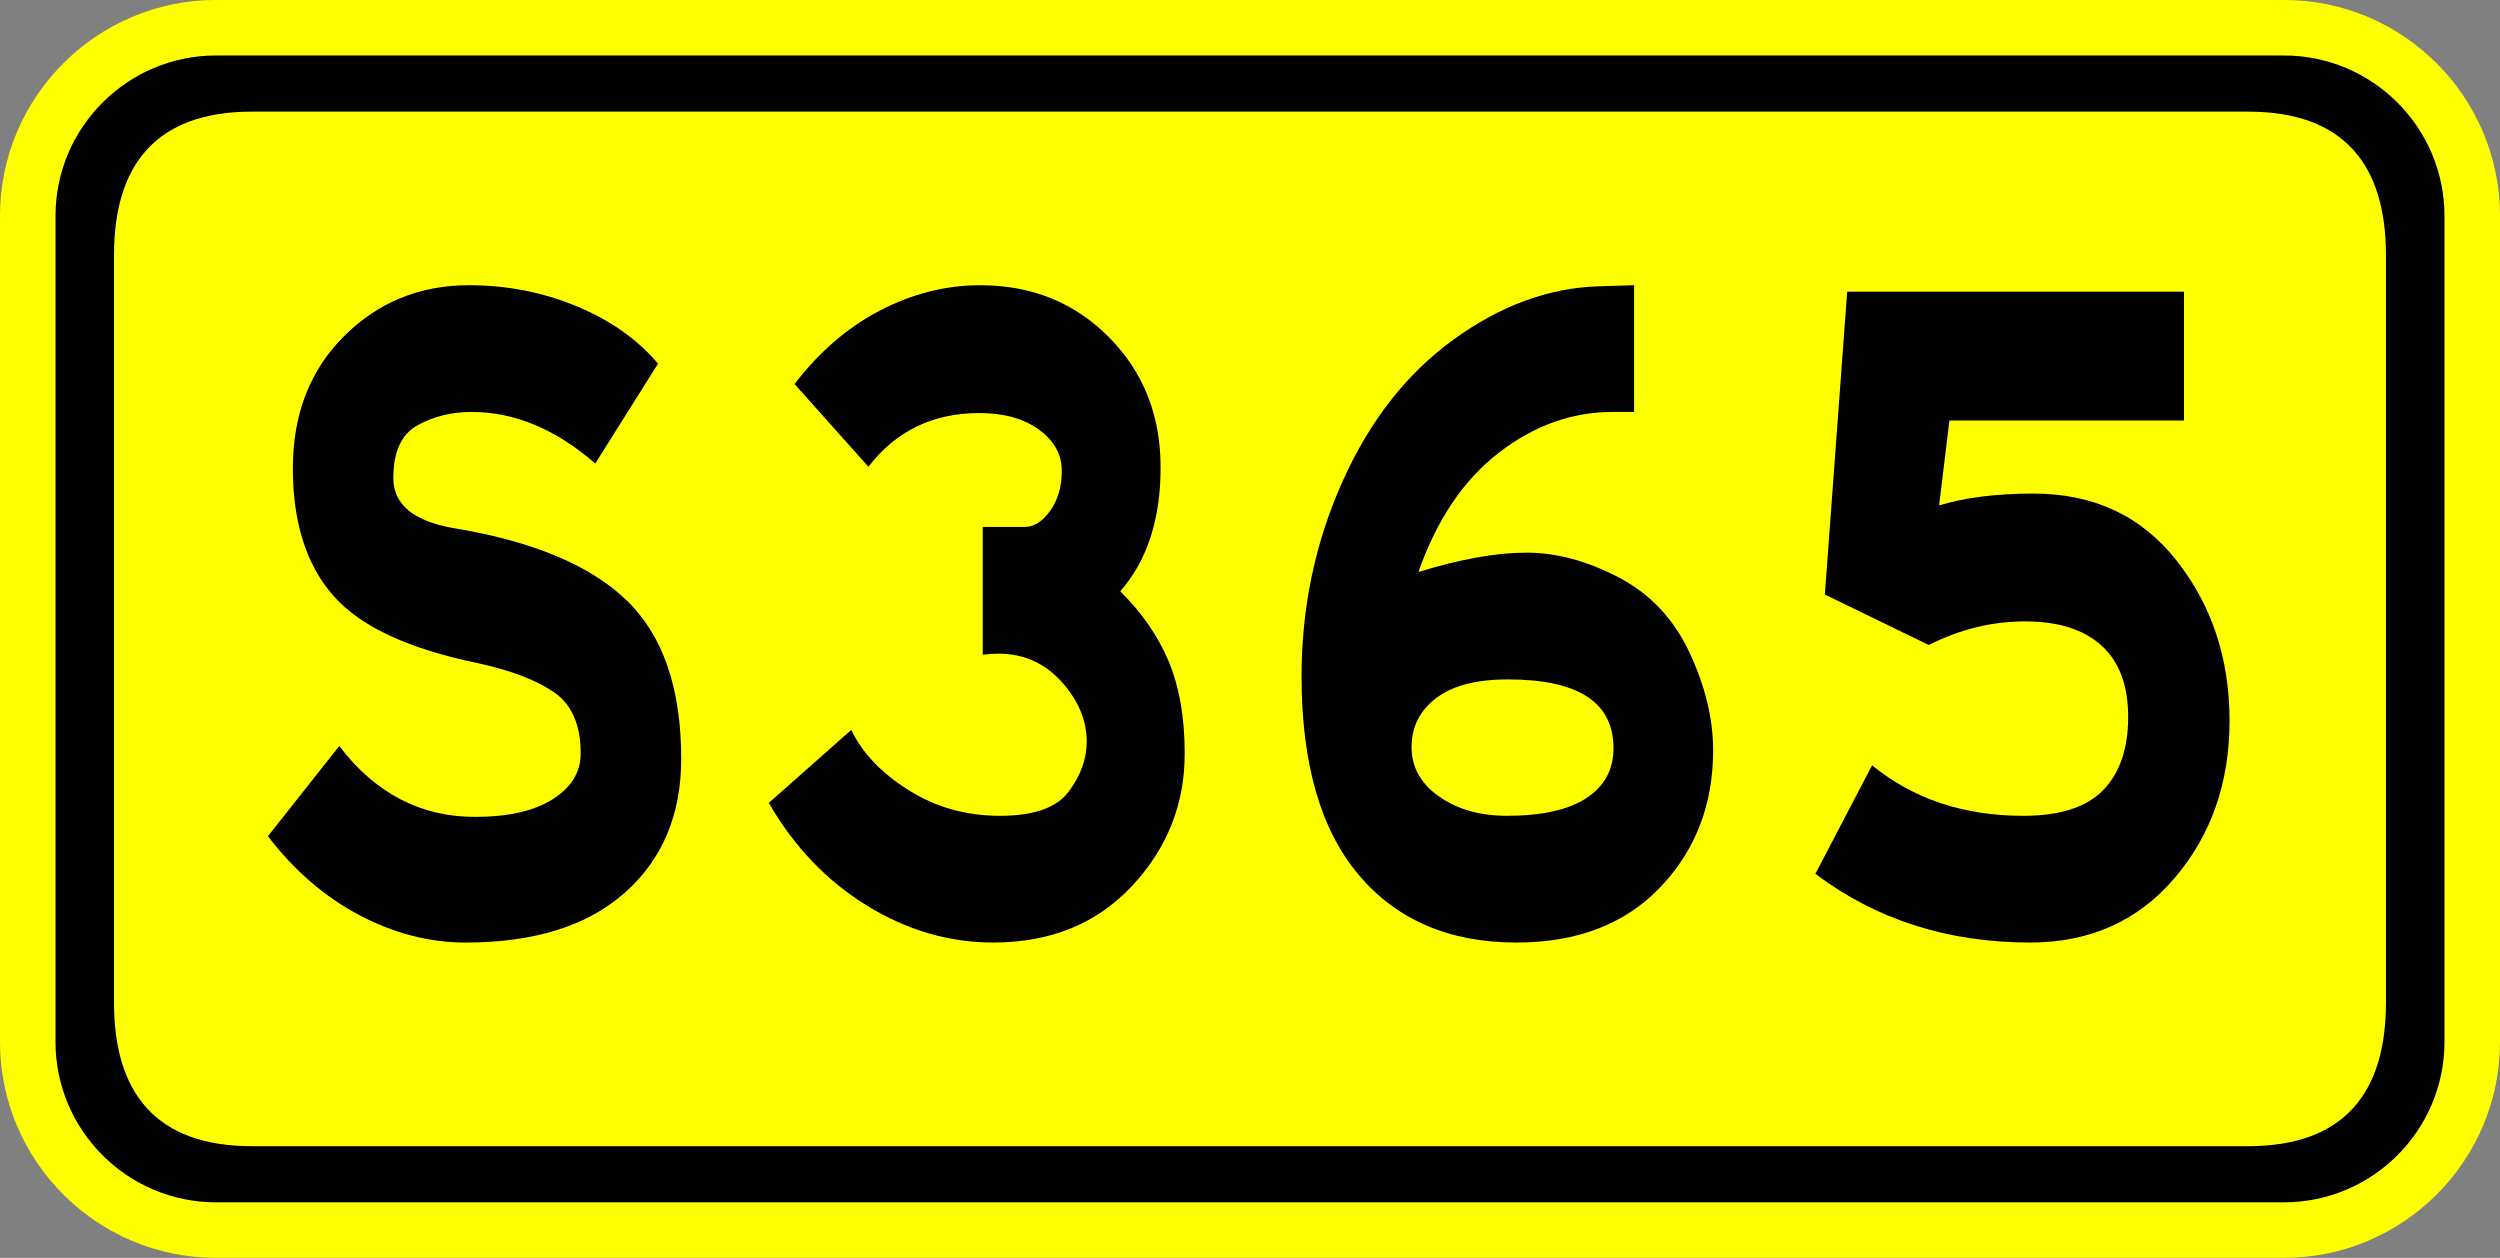 <?xml version="1.0" encoding="utf-8"?>
<!-- Generator: Adobe Illustrator 16.0.0, SVG Export Plug-In . SVG Version: 6.00 Build 0)  -->
<!DOCTYPE svg PUBLIC "-//W3C//DTD SVG 1.1//EN" "http://www.w3.org/Graphics/SVG/1.1/DTD/svg11.dtd">
<svg version="1.1" id="图层_1" xmlns="http://www.w3.org/2000/svg" xmlns:xlink="http://www.w3.org/1999/xlink" x="0px" y="0px"
	 width="135px" height="67.924px" viewBox="0 0 135 67.924" enable-background="new 0 0 135 67.924" xml:space="preserve">
<rect x="0" y="0" width="135" height="67.924" fill="#808080" stroke="none"/>
<g>
	<path fill="#FFFF00" d="M123.336,67.923H11.662C5.232,67.923,0,62.693,0,56.263V11.662C0,5.231,5.232-0.001,11.662-0.001h111.674
		c6.432,0,11.664,5.232,11.664,11.663v44.601C135,62.693,129.768,67.923,123.336,67.923z"/>
	<path d="M123.334,2.996H11.663c-4.778,0-8.666,3.888-8.666,8.666v44.598c0,4.779,3.887,8.666,8.666,8.666h111.671
		c4.779,0,8.668-3.887,8.668-8.666V11.662C132.002,6.883,128.113,2.996,123.334,2.996z"/>
	<path fill="#FFFF00" d="M13.604,6.028h107.79c5.219,0,7.447,2.916,7.447,7.746V54.15c0,4.828-2.229,7.744-7.447,7.744H13.604
		c-5.217,0-7.447-2.916-7.447-7.744V13.774C6.157,8.944,8.386,6.028,13.604,6.028z"/>
</g>
<g enable-background="new    ">
	<path d="M32.144,25.03c-2.134-1.856-4.361-2.785-6.682-2.785c-1.083,0-2.058,0.242-2.923,0.726
		c-0.867,0.483-1.299,1.431-1.299,2.843c0,1.411,1.067,2.311,3.202,2.696c4.269,0.696,7.393,1.992,9.373,3.886
		c1.979,1.896,2.97,4.756,2.97,8.584c0,3.016-1.014,5.424-3.039,7.221c-2.026,1.799-4.896,2.697-8.607,2.697
		c-1.949,0-3.859-0.492-5.73-1.479c-1.872-0.986-3.519-2.407-4.941-4.264l3.851-4.871c1.949,2.552,4.392,3.828,7.331,3.828
		c1.794,0,3.194-0.319,4.199-0.957c1.005-0.639,1.508-1.459,1.508-2.465c0-1.547-0.48-2.648-1.438-3.307
		c-0.959-0.657-2.32-1.18-4.083-1.566c-3.774-0.772-6.388-1.99-7.841-3.654c-1.455-1.661-2.181-3.952-2.181-6.872
		c0-2.919,0.92-5.298,2.761-7.134c1.84-1.836,4.09-2.756,6.751-2.756c2.042,0,3.975,0.377,5.8,1.131
		c1.825,0.754,3.294,1.789,4.408,3.104L32.144,25.03z"/>
	<path d="M60.494,31.931c1.175,1.16,2.049,2.427,2.622,3.8c0.572,1.373,0.858,3.025,0.858,4.959c0,2.745-0.951,5.133-2.854,7.162
		c-1.902,2.03-4.401,3.045-7.494,3.045c-2.382,0-4.656-0.666-6.821-2c-2.166-1.334-3.929-3.181-5.29-5.539l4.454-3.945
		c0.587,1.238,1.616,2.32,3.086,3.248c1.469,0.929,3.116,1.393,4.941,1.393c1.825,0,3.063-0.436,3.712-1.305
		c0.65-0.87,0.975-1.77,0.975-2.697c0-1.16-0.457-2.242-1.369-3.248c-0.913-1.005-2.05-1.508-3.411-1.508
		c-0.278,0-0.557,0.02-0.835,0.059v-6.902h2.273c0.495,0,0.951-0.291,1.369-0.87c0.417-0.58,0.626-1.306,0.626-2.175
		c0-0.871-0.41-1.604-1.229-2.205c-0.82-0.598-1.895-0.898-3.225-0.898c-2.506,0-4.501,0.967-5.986,2.9l-3.99-4.467
		c1.33-1.739,2.869-3.063,4.617-3.973c1.747-0.908,3.549-1.363,5.406-1.363c2.784,0,5.104,0.938,6.96,2.813
		c1.856,1.876,2.784,4.215,2.784,7.019C62.675,28.036,61.948,30.269,60.494,31.931z"/>
	<path d="M76.595,30.887c2.258-0.695,4.199-1.044,5.823-1.044s3.286,0.444,4.987,1.334s2.978,2.243,3.828,4.06
		c0.851,1.818,1.276,3.578,1.276,5.278c0,2.938-0.951,5.404-2.854,7.396c-1.902,1.992-4.493,2.986-7.772,2.986
		c-3.619,0-6.457-1.218-8.514-3.654c-2.058-2.436-3.085-6.012-3.085-10.729c0-3.712,0.734-7.211,2.204-10.498
		c1.469-3.286,3.472-5.848,6.009-7.685c2.536-1.836,5.15-2.793,7.842-2.871l1.902-0.059v6.844h-1.16
		c-2.197,0-4.246,0.736-6.148,2.205C79.03,25.919,77.584,28.065,76.595,30.887z M81.374,44.053c1.887,0,3.317-0.318,4.292-0.957
		c0.974-0.638,1.462-1.537,1.462-2.697c0-2.474-1.902-3.711-5.707-3.711c-1.702,0-2.994,0.338-3.875,1.014
		c-0.882,0.678-1.322,1.558-1.322,2.64c0,1.083,0.494,1.972,1.484,2.668S79.919,44.053,81.374,44.053z"/>
	<path d="M104.712,27.292c1.393-0.426,3.094-0.639,5.104-0.639c3.248,0,5.823,1.209,7.726,3.625
		c1.902,2.418,2.854,5.299,2.854,8.643c0,3.345-0.99,6.177-2.97,8.497c-1.979,2.319-4.578,3.479-7.795,3.479
		c-4.454,0-8.321-1.236-11.601-3.711l3.063-5.859c2.228,1.818,4.949,2.727,8.166,2.727c1.98,0,3.418-0.464,4.316-1.393
		c0.896-0.928,1.346-2.241,1.346-3.943c0-1.701-0.48-2.986-1.439-3.857c-0.959-0.869-2.336-1.305-4.129-1.305
		c-1.795,0-3.527,0.426-5.197,1.276l-5.614-2.726l1.206-16.356h18.189v6.96h-12.668L104.712,27.292z"/>
</g>
</svg>

